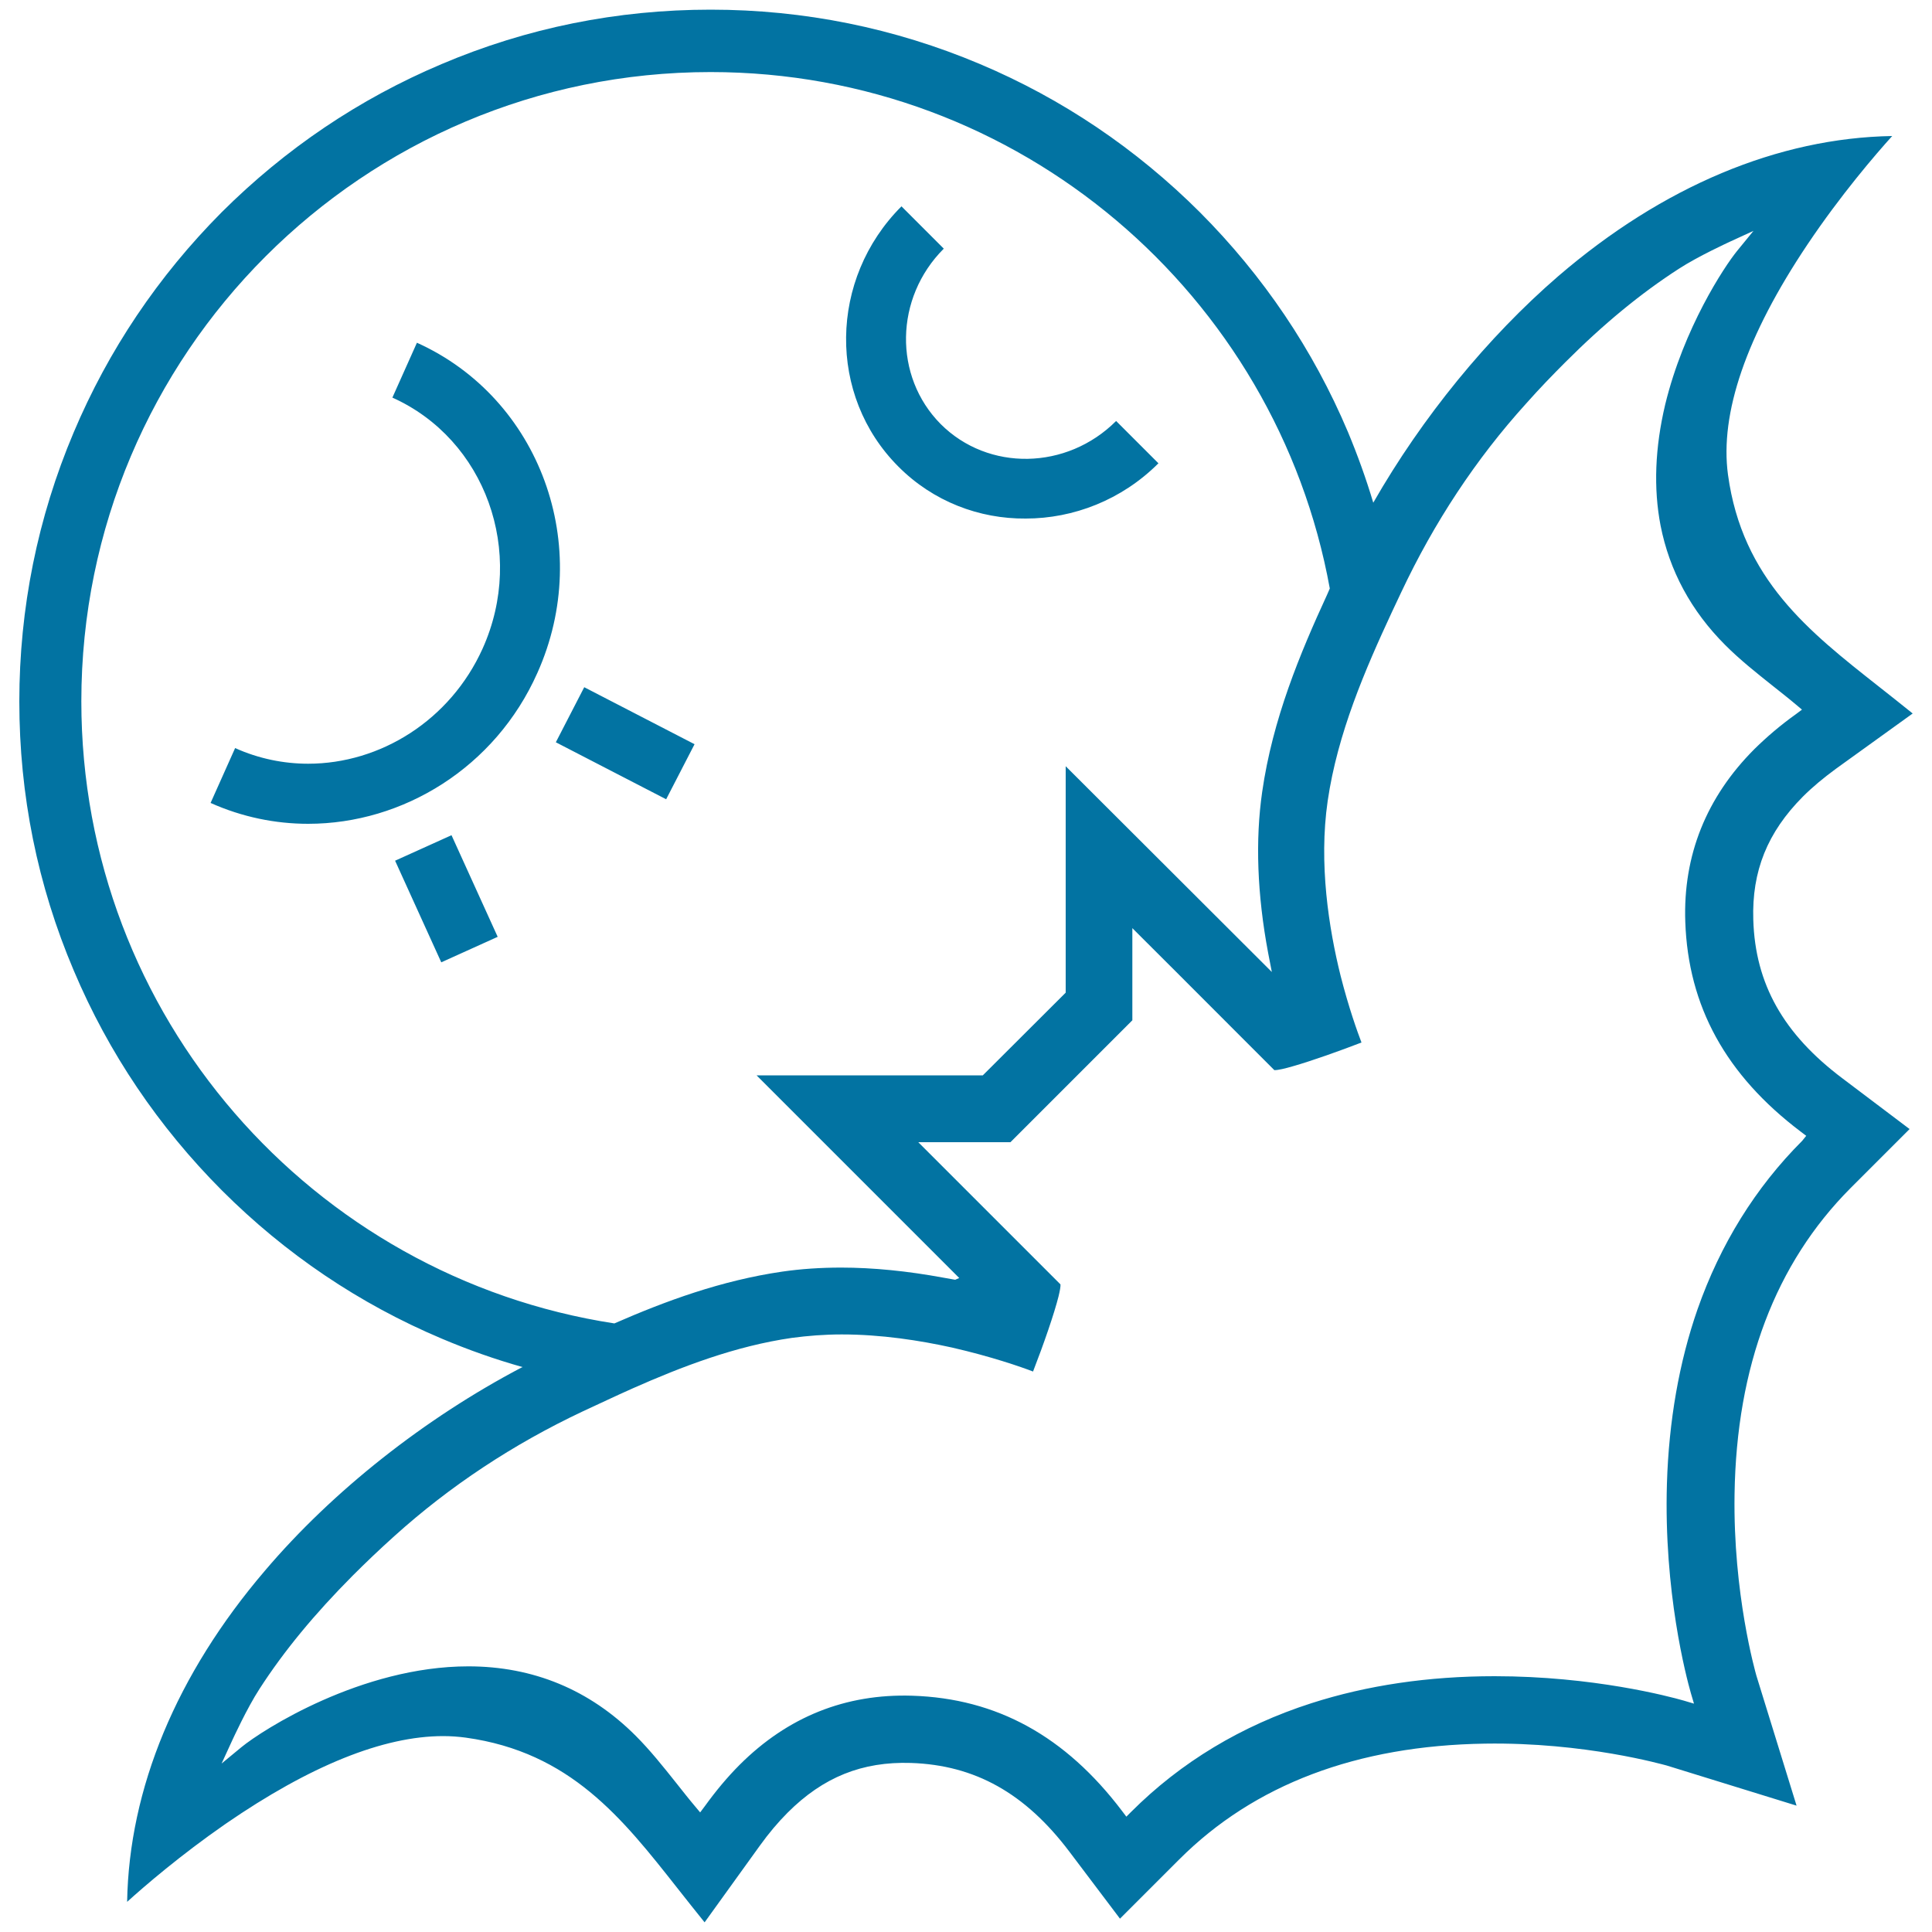 <svg xmlns="http://www.w3.org/2000/svg" viewBox="0 0 1000 1000" style="fill:#0273a2">
<title>Halloween Full Moon Night And A Bat Outline SVG icon</title>
<g><path d="M907.5,476.1c-0.8-25.2,7.3-45.3,25.7-63.8c5-5,10.7-9.7,17.1-14.4l39.7-28.6c-5.9-4.8-11.8-9.4-17.6-14c-36.3-28.6-70.6-55.5-78-109.6c-4.3-31.7,9.4-71.8,41.1-119.1c17.3-25.8,35.4-46.8,43.9-56.2c-59,1-118.7,26-172.8,72.5c-36.6,31.6-70.5,73.1-95.8,117.3c-3.7-12.4-8.1-24.6-13.1-36.6c-18-42.6-43.8-80.8-76.7-113.8C588.1,77,549.8,51.1,507.1,33.1C463,14.5,416.2,5,367.8,5c-48.3,0-95.1,9.4-139.3,28.2c-42.6,18-80.8,43.8-113.8,76.7c-32.8,33-58.6,71.3-76.6,114C19.5,267.9,10,314.8,10,363.1c0,48.3,9.4,95.1,28.2,139.3c18,42.6,43.8,80.8,76.7,113.8c32.8,32.8,71.1,58.7,113.8,76.7c13.7,5.8,27.6,10.7,41.8,14.7c-0.2,0.1-0.4,0.2-0.7,0.3c-50,26.3-97.6,63.8-132.6,105c-45.9,53.7-70.4,112.9-71.4,171.5c8.7-7.9,27.6-24.2,51-40.4c43.7-30.1,81.6-45.4,112.6-45.4c4,0,8,0.3,11.7,0.8c54.1,7.5,81,41.7,109.6,78c4.6,5.8,9.2,11.7,14,17.6l28.6-39.7c4.6-6.4,9.4-12.1,14.4-17.1c18.4-18.4,38.6-26.5,63.8-25.7c33.1,1.1,59.1,15.6,82,45.9l26.2,34.7l30.7-30.7c38.7-38.7,91.9-58.9,158.3-59.9c51.6-0.8,92.2,10.9,93.9,11.3l67.3,20.8l-20.8-67.3c-0.5-1.8-12.1-42.3-11.3-93.9c1-66.2,21.2-119.4,59.9-158.3l30.7-30.7l-34.7-26.2C923.1,535.2,908.5,509.3,907.5,476.1z M42.1,363c0-179.9,145.8-325.7,325.7-325.7c159.9,0,292.9,115.3,320.5,267.3c-0.4,1-0.9,2-1.3,3c-14.1,30.6-28.3,64.6-33.7,102.3c-3.6,24.9-2.6,53.1,3.1,83.4l1.9,9.8L551.6,396.6v117.2l-42.9,42.8H391.6l104.9,104.9c-0.7,0.3-1.3,0.6-2.1,0.9l-6.2-1.1c-18.4-3.4-36.2-5.2-52.9-5.2c-10.6,0-20.9,0.7-30.5,2.1c-31.5,4.6-60.3,15.2-86.8,26.8C161.7,661,42.1,526,42.1,363z M932.8,590.5c-24.2,24.2-42.4,53.6-54.2,87.3c-9.5,27.3-14.8,57.7-15.8,90c-1.7,56.1,10,100.2,12.4,108.6l1.6,5.4l-5.4-1.6c-7.3-2.1-46.7-12.6-97.8-12.6c-34.2,0-66,4.7-94.9,14c-36.1,11.6-67.5,30.5-93.2,56.2l-2.5,2.5l-2.2-2.9c-29.3-38.7-64.8-58.3-108.6-59.7c-34.5-1.1-64.5,10.9-89.4,35.8c-6.3,6.3-12.3,13.5-18,21.4l-2.4,3.2l-2.6-3.1c-3.3-3.9-6.5-8-9.6-11.9c-7-8.8-13.7-17.2-21.2-24.7c-23.8-23.8-53-35.9-86.6-35.9c-55.4,0-106.7,33-117.4,41.8l-10.3,8.5l5.6-12.2c0.3-0.6,7.5-16.4,14-26.4c12.7-19.7,28.6-38.9,48.3-58.7c6.6-6.6,13.7-13.4,21.5-20.4c28.7-25.9,61.5-47.6,97.6-64.6c8.3-3.8,16.8-7.9,25.6-11.8c25.7-11.4,53.4-22,82.5-26.2c8.2-1.1,16.9-1.8,25.9-1.8c20.4,0,40.4,3.1,57.1,6.8c20.1,4.6,35.7,10,41.9,12.4c5.6-14.4,11-30.1,13.2-38.9c0.7-2.9,1.1-5.1,1-6.2c-4.7-4.7-11.9-11.9-20-20c-21.3-21.3-48.3-48.3-48.3-48.3l-5.3-5.3H523l63.1-63.1v-47.7l5.3,5.3c0,0,28.7,28.6,50.2,50.2c7.2,7.2,13.7,13.7,18,18c0,0,0,0,0.1,0c1.9,0,5.4-0.8,9.8-2.1c9.8-2.8,24.3-8,35.2-12.2c-2.1-5.5-6.6-18-10.8-34.5c-6.1-24.5-11.4-58.1-6.7-90.5c5.1-35,19.4-68,33.2-97.7c1.7-3.5,3.2-6.9,4.9-10.4c17-36.1,38.6-68.9,64.6-97.6c7-7.9,13.8-14.9,20.4-21.5c19.8-19.8,39-35.6,58.7-48.3c10-6.5,25.8-13.7,26.4-14l12.2-5.6l-8.5,10.4c-6.6,8.1-27.6,39.9-37.2,79.5c-5.3,22.3-6.1,43.4-2.4,62.6c4.6,23.4,15.8,44.2,33.5,61.9c7.6,7.6,15.9,14.2,24.7,21.2c3.9,3.1,8,6.3,11.9,9.6l3.1,2.6l-3.2,2.4c-8,5.7-15.1,11.8-21.4,18c-24.9,24.9-37,55.1-35.8,89.4c1.5,43.8,21,79.3,59.7,108.6l2.9,2.2L932.8,590.5z M465,241.5c-36.7-36.7-36-97.1,1.6-134.7l21.9,21.9c-25.5,25.5-26.1,66.1-1.6,90.8c24.6,24.6,65.3,23.9,90.8-1.6l21.9,21.9c-19,19-44,28.6-68.7,28.6C506.9,268.6,483,259.6,465,241.5z M278.1,348.4c-21.8,48.9-69.5,78-118.6,78c-17,0-34.2-3.5-50.5-10.8l12.7-28.4c12.2,5.5,25.2,8.1,37.8,8.1c37.3,0,73.5-22.4,90.3-59.6c22.5-50,1.4-108.3-46.7-129.9l12.7-28.4C279.5,206.1,307.6,282.7,278.1,348.4z M233.7,432.3l23.9,52.6l-29.2,13.2l-23.9-52.6L233.7,432.3z M344.8,413.7l-57.1-29.5l14.7-28.5l57.1,29.5L344.8,413.7z"/></g>
</svg>